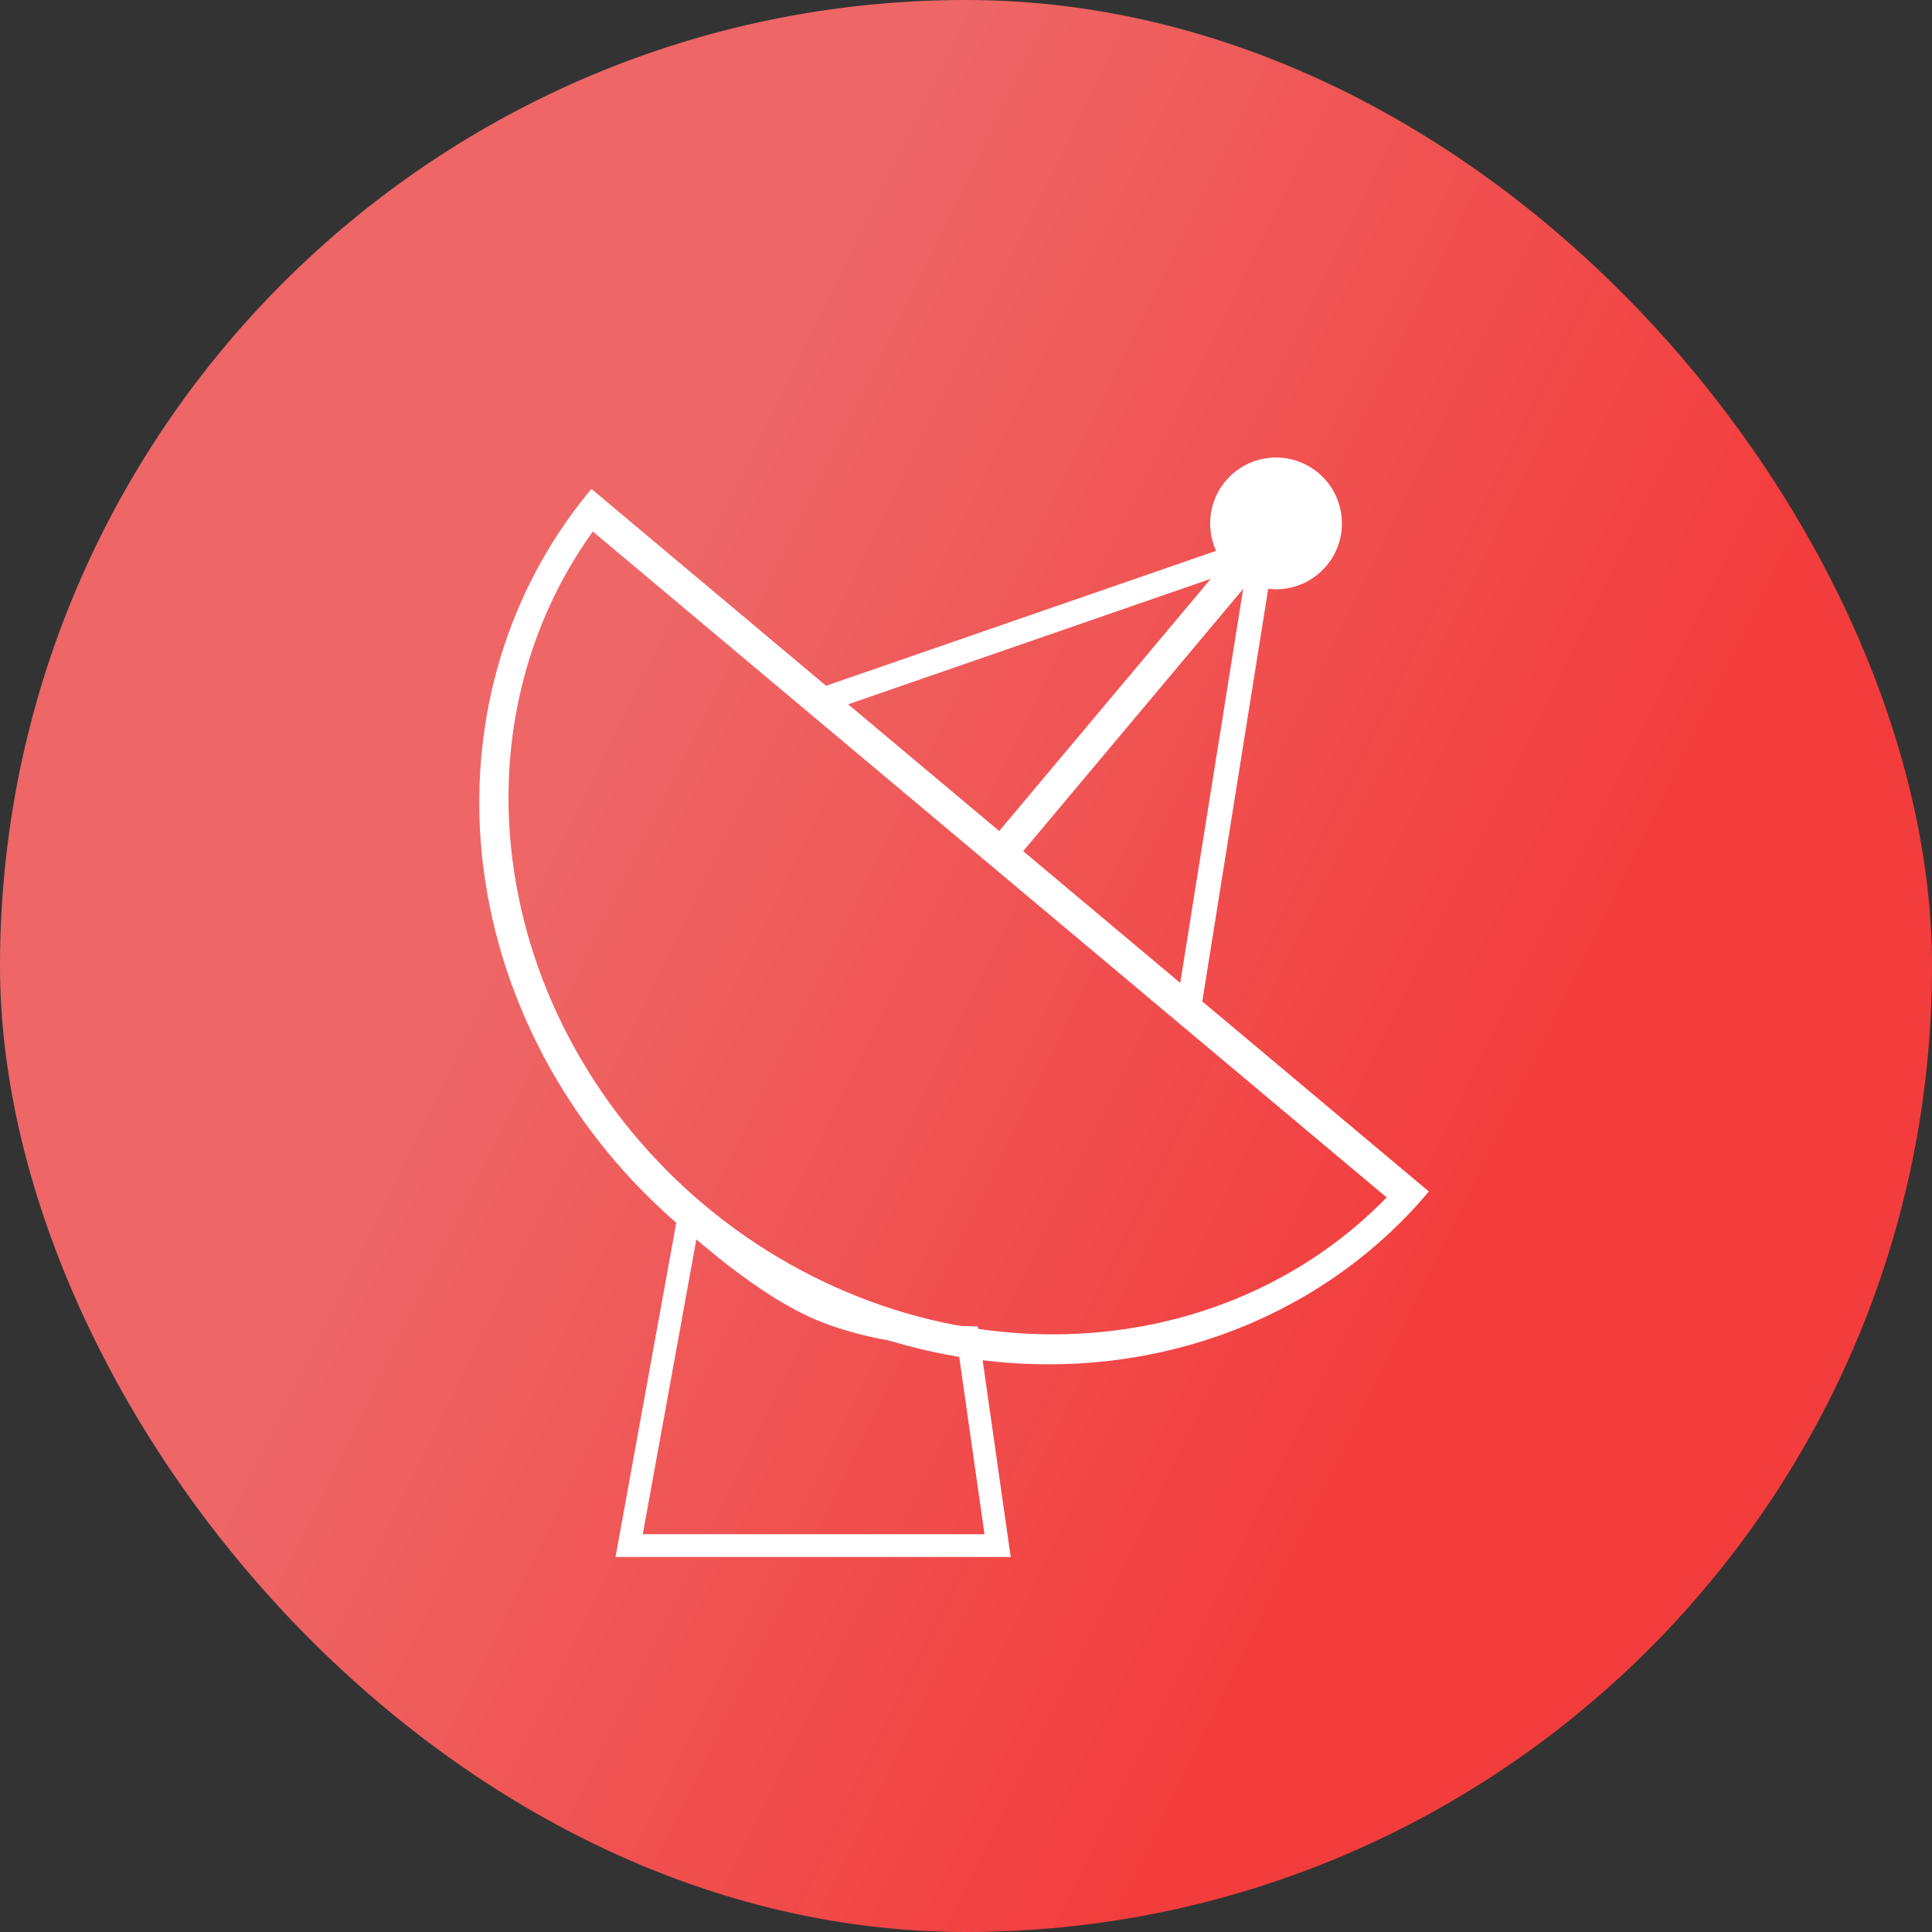 <svg width="34" height="34" viewBox="0 0 34 34" fill="none" xmlns="http://www.w3.org/2000/svg">
<rect x="0" y="0" width="34" height="34" fill="#333333" stroke="none"/>
<rect width="34" height="34" rx="17" fill="url(#paint0_linear_4825_4837)"/>
<path d="M22.557 10.366C21.919 10.422 21.357 9.95 21.301 9.312C21.245 8.674 21.717 8.112 22.355 8.056C22.993 8 23.555 8.472 23.611 9.11C23.667 9.748 23.195 10.31 22.557 10.366Z" fill="white"/>
<path fill-rule="evenodd" clip-rule="evenodd" d="M18.976 23.471C21.103 23.363 23.02 22.495 24.402 21.073L10.433 9.354C9.273 10.963 8.752 13.001 9.016 15.114C9.305 17.43 10.513 19.627 12.393 21.204C14.273 22.781 16.646 23.589 18.976 23.471ZM10.064 9.044C10.173 8.894 10.288 8.747 10.408 8.604L25.145 20.968C25.025 21.111 24.901 21.25 24.772 21.384C23.268 22.949 21.191 23.883 18.926 23.998C16.467 24.122 13.988 23.271 12.034 21.632C10.079 19.992 8.81 17.699 8.505 15.256C8.225 13.005 8.783 10.797 10.064 9.044Z" fill="white"/>
<path fill-rule="evenodd" clip-rule="evenodd" d="M22.485 9.319L21.167 17.57C21.147 17.698 21.031 17.801 20.91 17.802C20.788 17.803 20.706 17.701 20.726 17.573L21.941 9.967L14.662 12.486C14.54 12.528 14.425 12.465 14.404 12.345C14.384 12.225 14.466 12.093 14.588 12.051L22.485 9.319Z" fill="white"/>
<path fill-rule="evenodd" clip-rule="evenodd" d="M22.369 9.349C22.486 9.447 22.469 9.658 22.333 9.821L18.006 14.979C17.869 15.141 17.664 15.194 17.547 15.096C17.431 14.999 17.447 14.787 17.584 14.625L21.911 9.467C22.047 9.304 22.253 9.251 22.369 9.349Z" fill="white"/>
<path d="M17.034 23.539L17.556 27.2H11.072L12.122 21.423C12.244 21.535 12.403 21.676 12.588 21.83C13.027 22.196 13.62 22.642 14.22 22.942C14.83 23.247 15.581 23.395 16.168 23.469C16.464 23.506 16.723 23.524 16.908 23.534C16.954 23.536 16.997 23.538 17.034 23.539Z" stroke="white" stroke-width="0.4"/>
<defs>
<linearGradient id="paint0_linear_4825_4837" x1="12.75" y1="8.5" x2="28.431" y2="16.19" gradientUnits="userSpaceOnUse">
<stop stop-color="#EE6666"/>
<stop offset="1" stop-color="#F33D3D"/>
</linearGradient>
</defs>
</svg>
